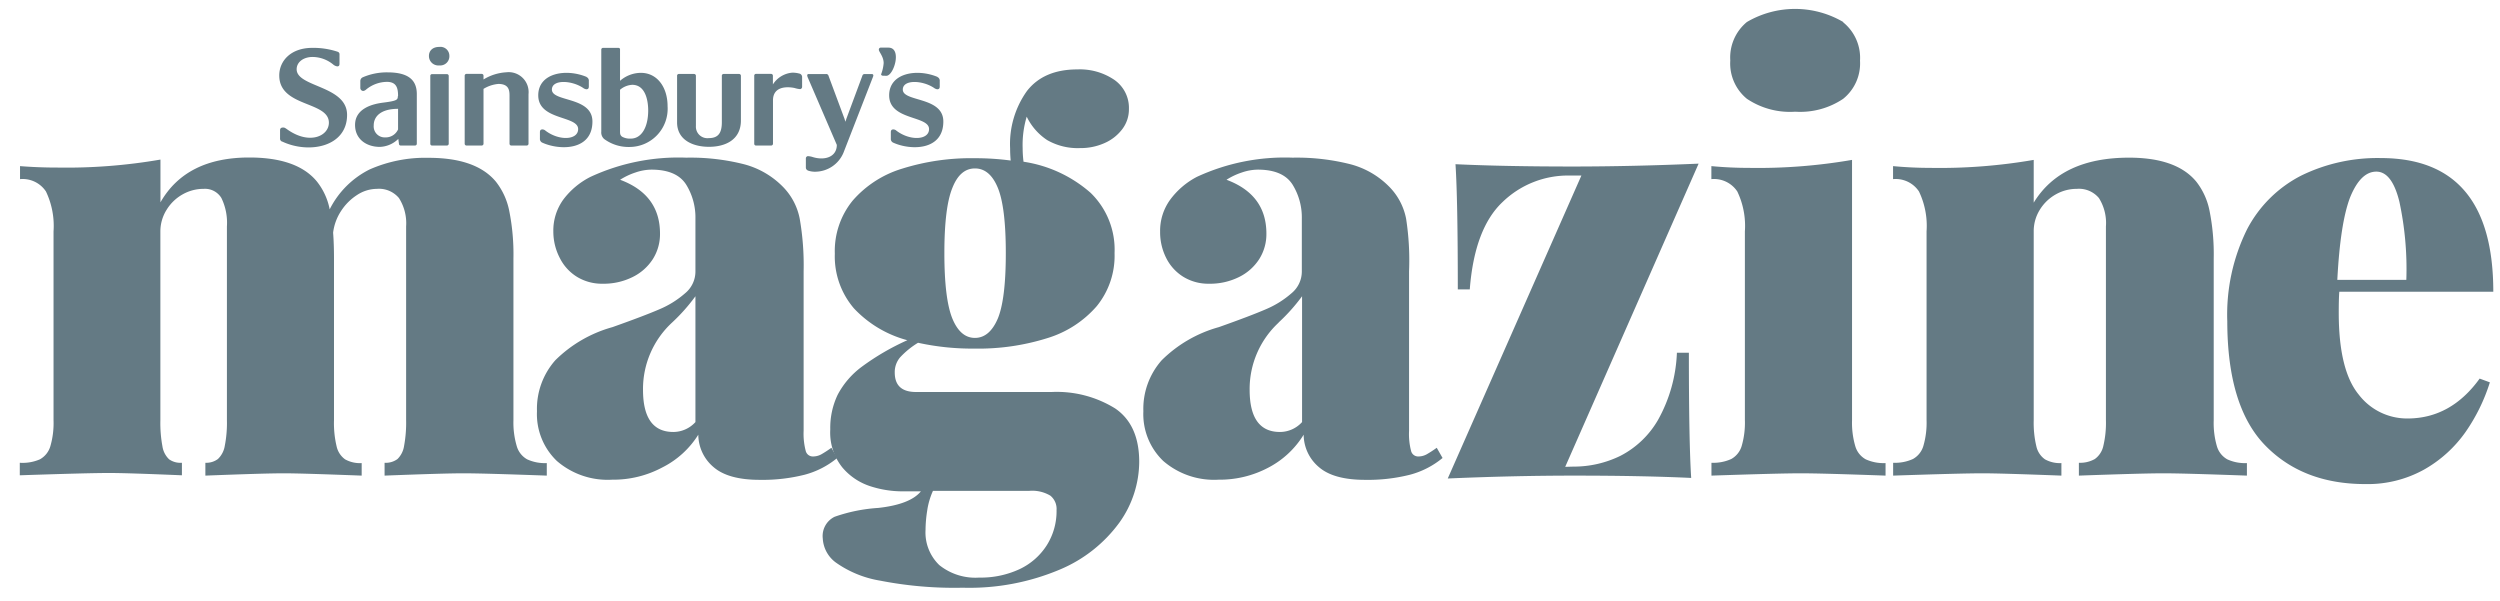 <?xml version="1.0" encoding="utf-8"?>
<svg id="Layer_1" data-name="Layer 1" xmlns="http://www.w3.org/2000/svg" viewBox="0 0 313.33 75.33"><defs><style>.sm-1{fill:#647a84;}</style></defs><title>Sainsbury's Magazine</title><g id="logo"><g id="magazine"><path class="sm-1 header__logo-image" d="M64.77 55.93a2.77 2.77 0 0 0 1.3 1.64 5.31 5.31 0 0 0 2.46.47v1.57q-8-.29-10.44-.29t-9.89.29V58a2.46 2.46 0 0 0 1.62-.47 2.88 2.88 0 0 0 .82-1.62 16 16 0 0 0 .26-3.27V28.38a5.87 5.87 0 0 0-.9-3.56 3.26 3.26 0 0 0-2.77-1.15 4.57 4.57 0 0 0-2.48.77 6.7 6.7 0 0 0-2 2 6.36 6.36 0 0 0-1 2.72q.11 1.42.11 3.25v20.27a12.52 12.52 0 0 0 .33 3.27 2.73 2.73 0 0 0 1.06 1.62 3.81 3.81 0 0 0 2.08.47v1.57q-7.59-.29-9.74-.29-2.41 0-9.85.29V58a2.42 2.42 0 0 0 1.57-.47 2.91 2.91 0 0 0 .86-1.64 15 15 0 0 0 .27-3.25V28.38a7.09 7.09 0 0 0-.69-3.56 2.4 2.4 0 0 0-2.23-1.15 5.31 5.31 0 0 0-2.63.69 5.51 5.51 0 0 0-2 1.92A5.08 5.08 0 0 0 20.1 29v23.68a16 16 0 0 0 .26 3.27 2.81 2.81 0 0 0 .84 1.62 2.47 2.47 0 0 0 1.6.43v1.57q-6.86-.29-9.12-.29-2.59 0-11.2.29V58A5.43 5.43 0 0 0 5 57.57a2.76 2.76 0 0 0 1.31-1.64 10.38 10.38 0 0 0 .4-3.25V29a10 10 0 0 0-.95-5 3.5 3.5 0 0 0-3.25-1.55v-1.63q2.3.18 4.6.18a69.17 69.17 0 0 0 13-1v5.36q3.21-5.62 11.13-5.62 6 0 8.47 3a8.07 8.07 0 0 1 1.61 3.5 11.19 11.19 0 0 1 5-5 17.27 17.27 0 0 1 7.41-1.46q5.95 0 8.43 3a8.61 8.61 0 0 1 1.66 3.63 27.73 27.73 0 0 1 .53 6v20.27a10.37 10.37 0 0 0 .42 3.25z"/><path class="sm-1" d="M86 23.14q-1.19-1.88-4.36-1.88a6.33 6.33 0 0 0-2 .36 8.45 8.45 0 0 0-1.92.91q5 1.86 5 6.75a5.85 5.85 0 0 1-.89 3.18 6.3 6.3 0 0 1-2.54 2.26 8.14 8.14 0 0 1-3.76.84 6 6 0 0 1-3.21-.86 5.83 5.83 0 0 1-2.15-2.35 7.17 7.17 0 0 1-.82-3.35 6.62 6.62 0 0 1 1.26-4A9.79 9.79 0 0 1 74 22.17a26.2 26.2 0 0 1 12-2.41 27.36 27.36 0 0 1 7.23.82 10.61 10.61 0 0 1 5 2.94 7.82 7.82 0 0 1 2 3.89 34 34 0 0 1 .49 6.59v20a8.35 8.35 0 0 0 .26 2.5.91.91 0 0 0 .88.71 2.18 2.18 0 0 0 1.08-.27 14 14 0 0 0 1.26-.82l.73 1.28a10.7 10.7 0 0 1-4.09 2.1 21.55 21.55 0 0 1-5.62.64q-3.94 0-5.78-1.59a5.35 5.35 0 0 1-1.92-4.07A11.29 11.29 0 0 1 83 58.59a13 13 0 0 1-6.28 1.53 9.73 9.73 0 0 1-6.92-2.34 8.13 8.13 0 0 1-2.5-6.24 9.19 9.19 0 0 1 2.3-6.39A16.37 16.37 0 0 1 76.76 41q4-1.42 5.89-2.24a11.81 11.81 0 0 0 3.21-2 3.53 3.53 0 0 0 1.3-2.72v-6.65A7.8 7.8 0 0 0 86 23.14zm-1.76 17.28a11.34 11.34 0 0 0-3.65 8.43q0 5.29 3.8 5.29a3.76 3.76 0 0 0 2.77-1.24V37.13a22.89 22.89 0 0 1-2.92 3.29z"/><path class="sm-1" d="M139.78 51.2q3 2.06 3 6.7a13.2 13.2 0 0 1-2.48 7.59 17.69 17.69 0 0 1-7.46 5.89 29.14 29.14 0 0 1-12.17 2.28 48.46 48.46 0 0 1-10.38-.89 13.35 13.35 0 0 1-5.55-2.28 4 4 0 0 1-1.62-3 2.68 2.68 0 0 1 1.48-2.72 20.35 20.35 0 0 1 5.47-1.11q4-.44 5.35-2.08H113a13 13 0 0 1-3.92-.64 7.64 7.64 0 0 1-3.52-2.37 7 7 0 0 1-1.5-4.76 9.59 9.59 0 0 1 .93-4.34 10.43 10.43 0 0 1 3-3.49 30.7 30.7 0 0 1 5.73-3.34 14.16 14.16 0 0 1-6.7-4 10 10 0 0 1-2.39-6.84 10 10 0 0 1 2.24-6.66 13.33 13.33 0 0 1 6.19-4 28.85 28.85 0 0 1 9.12-1.31 32.91 32.91 0 0 1 4.49.29q-.07-.77-.07-1.53a11.42 11.42 0 0 1 2.1-7.17q2.1-2.72 6.33-2.72a7.68 7.68 0 0 1 4.62 1.3 4.28 4.28 0 0 1 1.84 3.67 4.11 4.11 0 0 1-.82 2.5 5.57 5.57 0 0 1-2.21 1.75 7.33 7.33 0 0 1-3.1.64 7.68 7.68 0 0 1-4.11-1 7.3 7.3 0 0 1-2.57-2.94 12.34 12.34 0 0 0-.51 3.9 14.13 14.13 0 0 0 .11 1.75 16.4 16.4 0 0 1 8.41 3.9 9.92 9.92 0 0 1 3 7.55 10 10 0 0 1-2.24 6.66 13.33 13.33 0 0 1-6.19 4 28.86 28.86 0 0 1-9.12 1.31 31.64 31.64 0 0 1-7.08-.73 10.44 10.44 0 0 0-2.24 1.82 2.85 2.85 0 0 0-.68 1.9q0 2.45 2.66 2.45h17a13.89 13.89 0 0 1 7.98 2.07zM116.2 64.05a15.77 15.77 0 0 0-.2 2.35 5.68 5.68 0 0 0 1.72 4.42 7.22 7.22 0 0 0 5 1.57 11.53 11.53 0 0 0 5.07-1.06 8.15 8.15 0 0 0 3.41-3 8 8 0 0 0 1.22-4.4 2.13 2.13 0 0 0-.78-1.81 4.44 4.44 0 0 0-2.65-.6h-12.06a9.25 9.25 0 0 0-.73 2.53zm3.16-40.49q-1 2.45-1 8.17t1 8.19q1 2.43 2.83 2.43t2.87-2.43q1-2.43 1-8.19t-1-8.19q-1-2.43-2.87-2.43t-2.83 2.45zM162 23.14q-1.19-1.88-4.36-1.88a6.33 6.33 0 0 0-2 .36 8.45 8.45 0 0 0-1.92.91q5 1.86 5 6.75a5.85 5.85 0 0 1-.89 3.18 6.3 6.3 0 0 1-2.54 2.26 8.14 8.14 0 0 1-3.76.84 6 6 0 0 1-3.21-.86 5.83 5.83 0 0 1-2.15-2.35 7.17 7.17 0 0 1-.77-3.32 6.62 6.62 0 0 1 1.26-4 9.79 9.79 0 0 1 3.34-2.86 26.2 26.2 0 0 1 12-2.41 27.36 27.36 0 0 1 7.23.82 10.61 10.61 0 0 1 5 2.94 7.82 7.82 0 0 1 2 3.89 33.92 33.92 0 0 1 .37 6.59v20a8.38 8.38 0 0 0 .25 2.5.91.91 0 0 0 .88.71 2.18 2.18 0 0 0 1.08-.27 14 14 0 0 0 1.26-.82l.73 1.28a10.71 10.71 0 0 1-4.09 2.1 21.55 21.55 0 0 1-5.62.64q-3.94 0-5.78-1.59a5.35 5.35 0 0 1-1.92-4.07 11.3 11.3 0 0 1-4.39 4.11 13 13 0 0 1-6.28 1.53 9.73 9.73 0 0 1-6.92-2.34 8.13 8.13 0 0 1-2.5-6.24 9.19 9.19 0 0 1 2.3-6.39 16.37 16.37 0 0 1 7.16-4.15q4-1.42 5.89-2.24a11.8 11.8 0 0 0 3.21-2 3.53 3.53 0 0 0 1.3-2.72v-6.65a7.8 7.8 0 0 0-1.16-4.25zm-1.73 17.28a11.34 11.34 0 0 0-3.65 8.43q0 5.29 3.8 5.29a3.76 3.76 0 0 0 2.77-1.24V37.13a22.84 22.84 0 0 1-2.94 3.29zM197.21 58.48a13.25 13.25 0 0 0 5.88-1.35 11.56 11.56 0 0 0 4.73-4.53 18.71 18.71 0 0 0 2.35-8.39h1.5q0 11.2.29 15.69-6.17-.29-14.67-.29-7.52 0-15.84.36L198.2 22h-1.5a11.79 11.79 0 0 0-8.38 3.32q-3.52 3.32-4.11 10.95h-1.5q0-11.2-.29-15.69 6.17.29 14.63.29 7.52 0 15.84-.36l-16.72 38zM232.53 55.93a2.75 2.75 0 0 0 1.31 1.64 5.42 5.42 0 0 0 2.48.47v1.57q-8-.29-10.62-.29t-11.2.29V58a5.43 5.43 0 0 0 2.48-.47 2.76 2.76 0 0 0 1.31-1.64 10.39 10.39 0 0 0 .4-3.25V29a10 10 0 0 0-.95-5 3.5 3.5 0 0 0-3.25-1.55v-1.63q2.37.22 4.63.22a69.17 69.17 0 0 0 13-1v32.64a10.36 10.36 0 0 0 .41 3.25zM231 2.79a5.73 5.73 0 0 1 2.12 4.82 5.69 5.69 0 0 1-2.12 4.78 9.64 9.64 0 0 1-6 1.61 9.69 9.69 0 0 1-6.06-1.62 5.72 5.72 0 0 1-2.08-4.8 5.77 5.77 0 0 1 2.08-4.82 11.93 11.93 0 0 1 12.08 0zM266.83 19.76q5.95 0 8.43 3a8.6 8.6 0 0 1 1.66 3.63 27.75 27.75 0 0 1 .53 6v20.29a10.36 10.36 0 0 0 .4 3.25 2.77 2.77 0 0 0 1.3 1.64 5.31 5.31 0 0 0 2.46.47v1.57q-8-.29-10.44-.29-2.59 0-10.62.29V58a3.74 3.74 0 0 0 2-.47 2.73 2.73 0 0 0 1.06-1.62 12.51 12.51 0 0 0 .33-3.27V28.38a5.87 5.87 0 0 0-.88-3.56 3.26 3.26 0 0 0-2.77-1.15 5.31 5.31 0 0 0-2.63.69 5.51 5.51 0 0 0-2 1.92 5.08 5.08 0 0 0-.77 2.76v23.64a12.55 12.55 0 0 0 .33 3.25 2.71 2.71 0 0 0 1.08 1.64 3.83 3.83 0 0 0 2.06.47v1.57q-7.59-.29-9.89-.29-2.59 0-11.2.29V58a5.43 5.43 0 0 0 2.48-.47 2.76 2.76 0 0 0 1.31-1.64 10.39 10.39 0 0 0 .4-3.25V29a10 10 0 0 0-.95-5 3.5 3.5 0 0 0-3.25-1.55v-1.63q2.37.22 4.63.22a69.17 69.17 0 0 0 13-1v5.36q3.44-5.64 11.94-5.64zM293.12 39.21q0 7.19 2.5 10.24a7.63 7.63 0 0 0 6.11 3q5.44 0 9.05-5l1.28.47a22.79 22.79 0 0 1-3.06 6.24 15.9 15.9 0 0 1-5.18 4.69 14.53 14.53 0 0 1-7.37 1.82q-7.85 0-12.57-4.87t-4.73-15.53a24.08 24.08 0 0 1 2.48-11.53 15.73 15.73 0 0 1 6.8-6.74 21.72 21.72 0 0 1 9.94-2.19q14.12 0 14.12 16.75h-19.3q-.07.83-.07 2.65zm7.61-13.89q-.93-3.81-2.9-3.81t-3.28 3.21q-1.24 3.21-1.61 10.36h8.65a40.17 40.17 0 0 0-.86-9.75z"/></g><g id="sainsburys"><path class="sm-1" d="M55.06 5.88c-.88 0-1.3.52-1.3 1.12a1.18 1.18 0 0 0 1.3 1.2A1.15 1.15 0 0 0 56.32 7a1.12 1.12 0 0 0-1.26-1.12M104.88 18.16c0 1.47-1.44 2-3 1.53a2.4 2.4 0 0 0-.62-.12.28.28 0 0 0-.26.28V21c0 .2.14.36.4.42a2.65 2.65 0 0 0 .84.1 3.87 3.87 0 0 0 3.47-2.37l3.67-9.43a1 1 0 0 0 .08-.26.18.18 0 0 0-.18-.18h-.92a.28.28 0 0 0-.28.22l-2 5.38-.12.38-.12-.38-2-5.38a.29.29 0 0 0-.32-.22h-2.17a.16.16 0 0 0-.18.18 1 1 0 0 0 .1.32zM117.5 9.64c-2.59-1.08-6.06-.5-6.06 2.31 0 3.17 5 2.51 5 4.23 0 1.38-2.37 1.51-4.09.2a.59.59 0 0 0-.38-.16c-.2 0-.32.08-.32.36v.78a.51.51 0 0 0 .3.52c2.21 1 6.28 1 6.28-2.65 0-3.15-5.08-2.43-5.08-4 0-1.3 2.49-1.18 3.93-.2a.88.88 0 0 0 .38.16c.2 0 .32-.08.32-.36v-.66a.5.5 0 0 0-.3-.52M73.52 9.64c-2.59-1.08-6.06-.5-6.06 2.31 0 3.17 5 2.51 5 4.23 0 1.38-2.37 1.51-4.09.2a.59.59 0 0 0-.38-.16c-.2 0-.32.08-.32.36v.78a.51.51 0 0 0 .3.52c2.21 1 6.28 1 6.28-2.65 0-3.15-5.08-2.43-5.08-4 0-1.3 2.49-1.18 3.93-.2a.87.87 0 0 0 .38.16c.2 0 .32-.08.32-.36v-.66a.5.5 0 0 0-.3-.52M49.86 12.07c0 .46-.16.58-1.89.8-1.06.14-3.47.62-3.47 2.79 0 1.79 1.44 2.75 3.11 2.75a3.47 3.47 0 0 0 2.31-1L50 18a.22.22 0 0 0 .2.24H52a.23.23 0 0 0 .24-.24v-6.2c0-1.61-.86-2.73-3.67-2.73a7.58 7.58 0 0 0-3.11.62.52.52 0 0 0-.3.48V11a.38.38 0 0 0 .34.4c.24 0 .42-.22.54-.3a4.18 4.18 0 0 1 2.45-.84c1.22 0 1.4.8 1.4 1.77m0 4.19a1.69 1.69 0 0 1-1.6 1 1.38 1.38 0 0 1-1.45-1.51c0-1.08.84-2.07 3.05-2.07zM35.39 17.75c3.35 1.57 8.11.66 8.11-3.35 0-3.69-6.32-3.45-6.32-5.72 0-.92.88-1.54 2-1.54a4.12 4.12 0 0 1 2.55.92 1 1 0 0 0 .54.26c.22 0 .28-.14.28-.32V6.85a.33.33 0 0 0-.22-.36 9.61 9.61 0 0 0-3.2-.49C36.48 6 35 7.61 35 9.46c0 4 6.22 3.19 6.22 5.92 0 1.65-2.39 2.81-5.16.88-.26-.18-.38-.28-.56-.28-.34 0-.4.18-.4.36v1a.39.39 0 0 0 .24.4M75.36 16.5a1.08 1.08 0 0 0 .36.92 5.14 5.14 0 0 0 3.19 1 4.79 4.79 0 0 0 4.76-5.1c0-2.39-1.3-4.19-3.35-4.19a4 4 0 0 0-2.61 1v-4a.23.23 0 0 0-.24-.13h-1.91a.22.22 0 0 0-.2.24zm2.35.14v-5.39a2.56 2.56 0 0 1 1.53-.62c1.81 0 2 2.35 2 3.19 0 2.23-.9 3.55-2.17 3.55a2 2 0 0 1-1.07-.22.56.56 0 0 1-.28-.52M53.93 9.53V18a.22.22 0 0 0 .2.24H56a.23.23 0 0 0 .24-.24V9.53a.23.23 0 0 0-.24-.24h-1.87a.22.22 0 0 0-.2.24M90.47 9.51v5.8c0 1.3-.4 2-1.64 2a1.44 1.44 0 0 1-1.61-1.52V9.51a.23.23 0 0 0-.22-.24h-1.94a.22.22 0 0 0-.2.24v5.82c0 2.23 2 3.07 4 3.07s4-.84 4-3.31V9.51a.23.23 0 0 0-.24-.24h-1.95a.22.22 0 0 0-.2.24M100.14 9.21a3.05 3.05 0 0 0-.88-.1 3.19 3.19 0 0 0-2.39 1.47V9.5a.23.23 0 0 0-.24-.24h-1.9a.22.22 0 0 0-.2.24V18a.22.22 0 0 0 .2.24h1.91a.23.23 0 0 0 .24-.24v-5.42c0-1.71 1.64-1.77 2.71-1.55a3.21 3.21 0 0 0 .68.14.28.28 0 0 0 .26-.28V9.63a.44.44 0 0 0-.4-.42M58.24 9.5V18a.23.23 0 0 0 .2.24h1.92a.23.23 0 0 0 .24-.24v-6.86a4.26 4.26 0 0 1 1.86-.62c1.32 0 1.4.8 1.4 1.48v6a.23.23 0 0 0 .2.24H66a.23.23 0 0 0 .24-.24v-6.2a2.5 2.5 0 0 0-2.78-2.74 6.13 6.13 0 0 0-2.86.9V9.5a.23.23 0 0 0-.24-.24h-1.92a.23.23 0 0 0-.2.24M111.09 9.5c.94 0 2-3.53.26-3.53h-.94a.24.24 0 0 0-.26.28c0 .24.6.84.6 1.66a4.92 4.92 0 0 1-.32 1.4c0 .1.1.18.24.18z"/></g></g></svg>